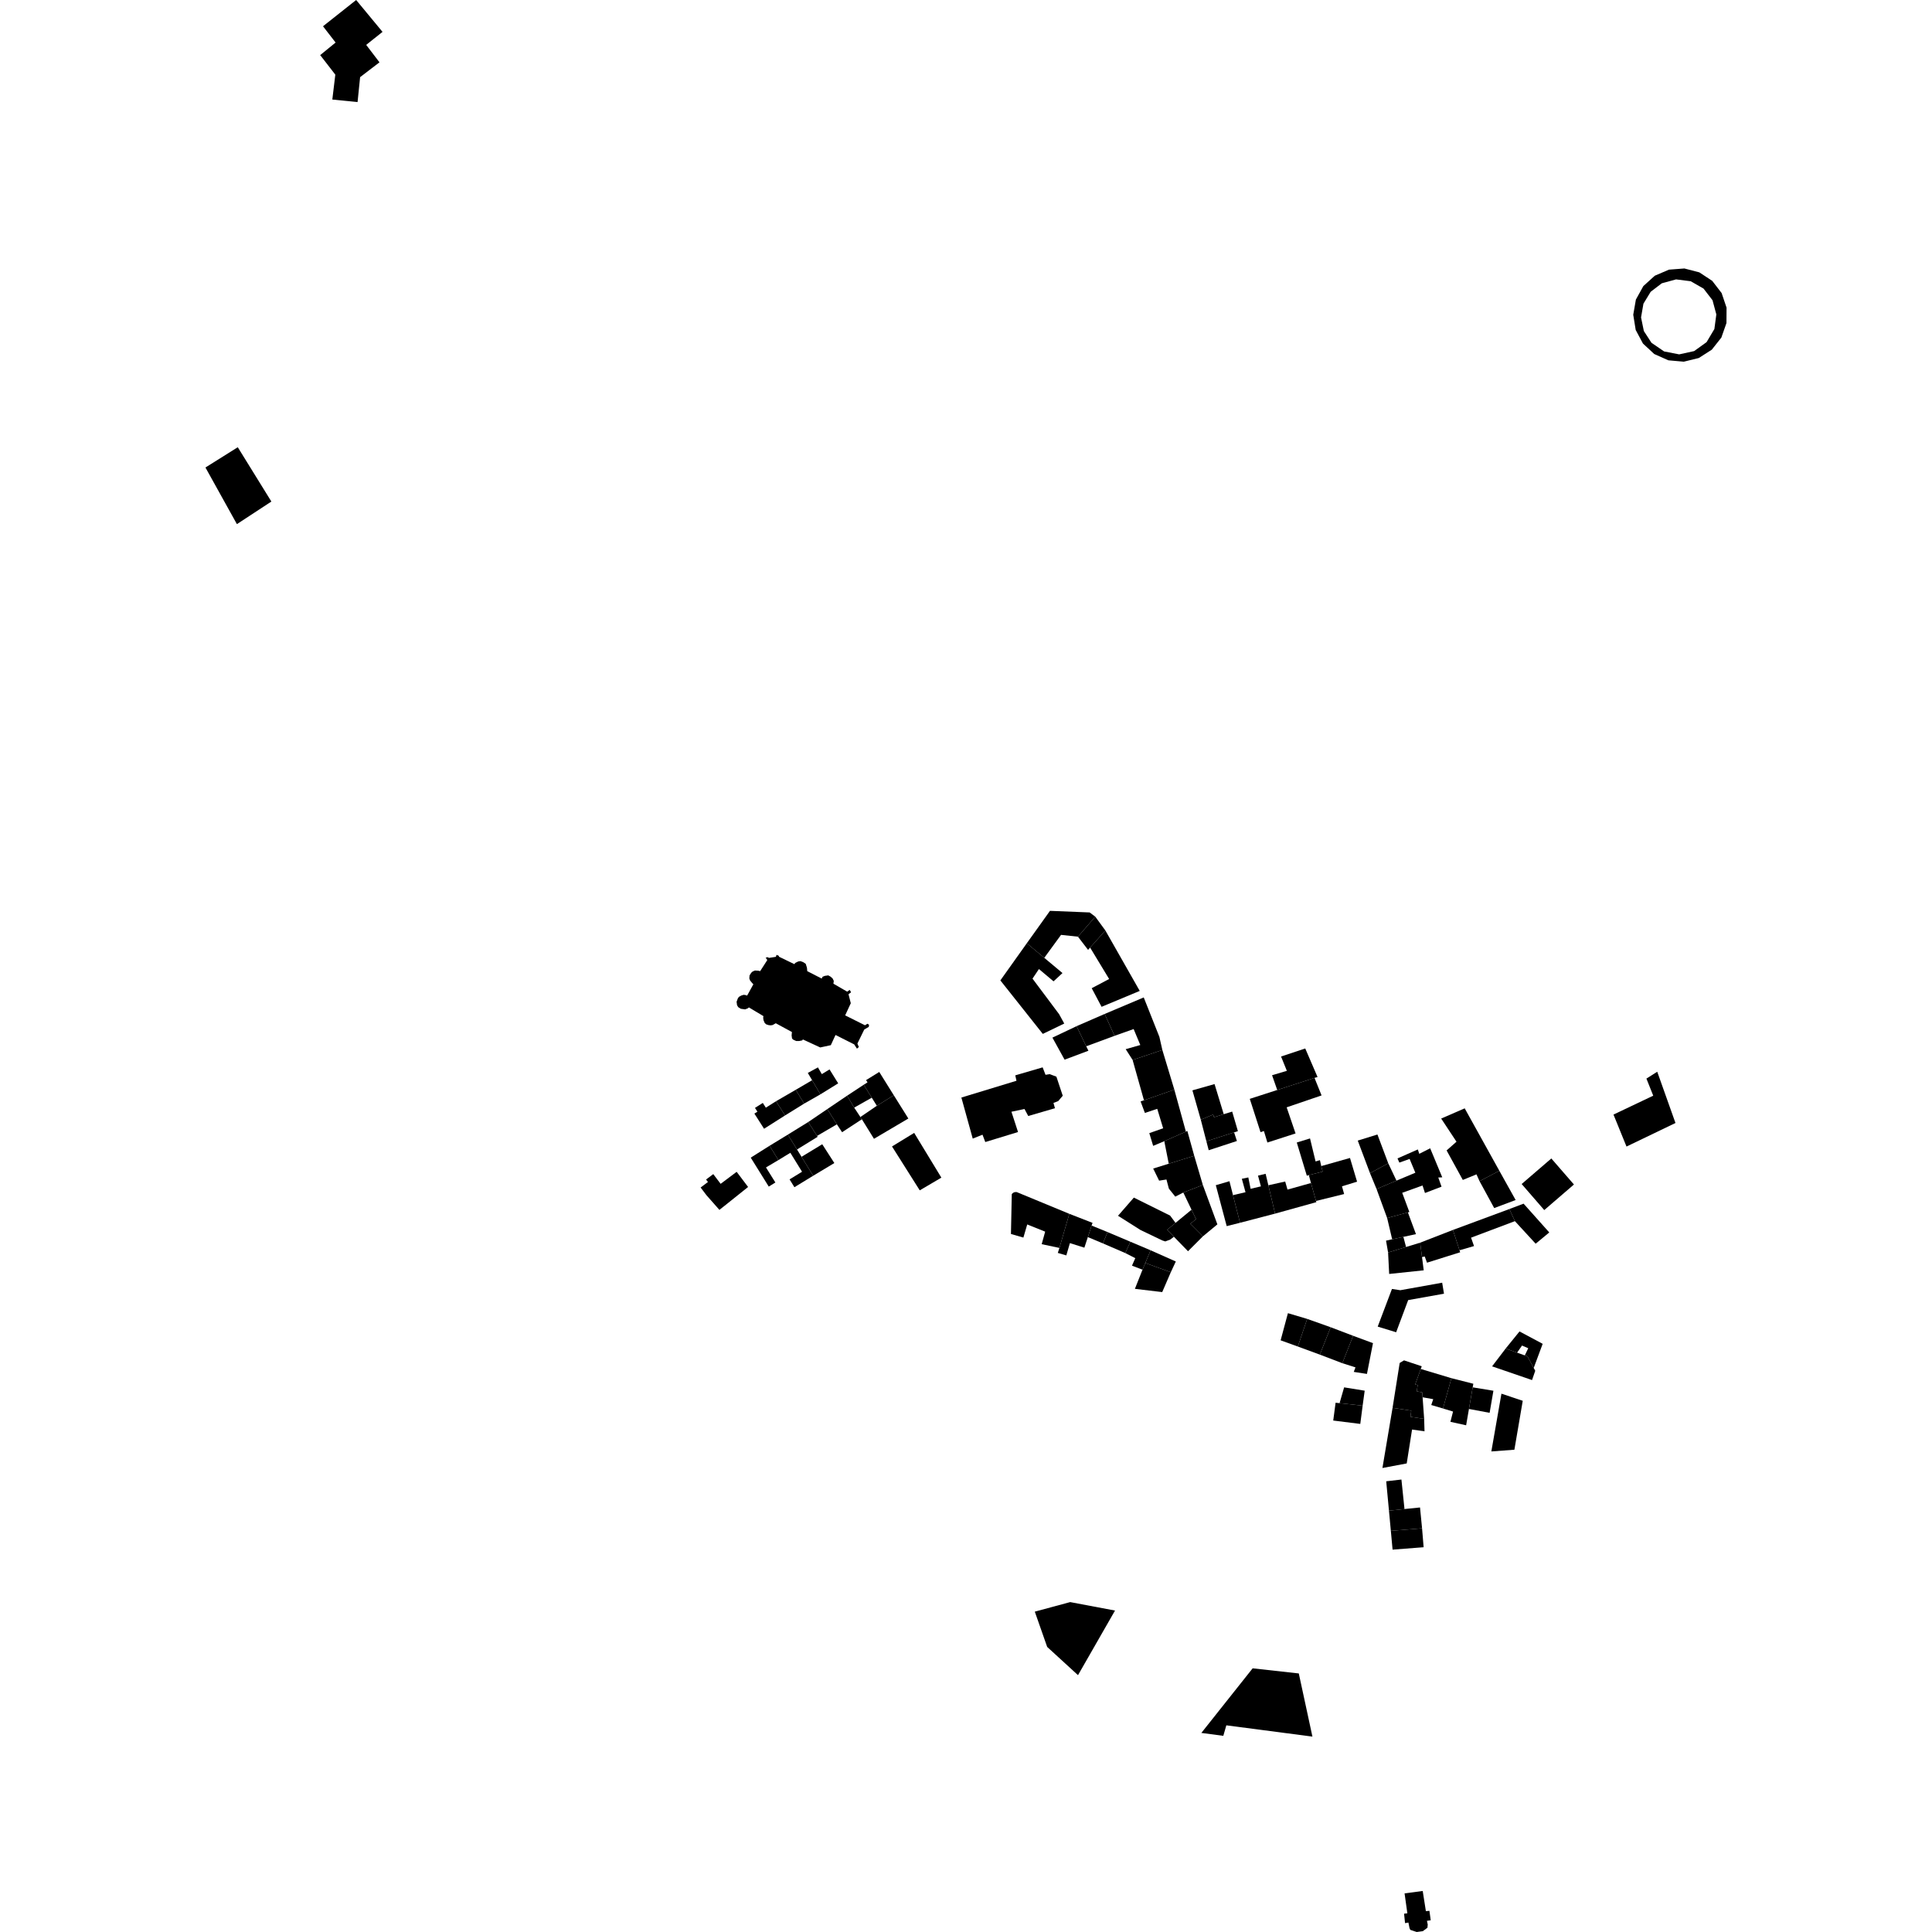 <?xml version="1.0" encoding="utf-8" standalone="no"?>
<!DOCTYPE svg PUBLIC "-//W3C//DTD SVG 1.1//EN"
  "http://www.w3.org/Graphics/SVG/1.1/DTD/svg11.dtd">
<!-- Created with matplotlib (https://matplotlib.org/) -->
<svg height="288pt" version="1.1" viewBox="0 0 288 288" width="288pt" xmlns="http://www.w3.org/2000/svg" xmlns:xlink="http://www.w3.org/1999/xlink">
 <defs>
  <style type="text/css">
*{stroke-linecap:butt;stroke-linejoin:round;}
  </style>
 </defs>
 <g id="figure_1">
  <g id="patch_1">
   <path d="M 0 288 
L 288 288 
L 288 0 
L 0 0 
z
" style="fill:none;opacity:0;"/>
  </g>
  <g id="axes_1">
   <g id="PatchCollection_1">
    <path clip-path="url(#pb2b0a84c07)" d="M 128.025 156.08 
L 127.811 155.563 
L 128.835 153.468 
L 129.508 153.074 
L 129.545 152.758 
L 129.312 152.606 
L 128.942 152.836 
L 125.988 151.36 
L 126.826 149.548 
L 126.485 148.209 
L 126.872 147.913 
L 126.659 147.56 
L 126.289 147.825 
L 124.237 146.638 
L 124.292 146.221 
L 124.111 145.851 
L 123.777 145.566 
L 123.461 145.397 
L 122.94 145.475 
L 122.622 145.605 
L 122.486 145.871 
L 120.335 144.767 
L 120.289 144.252 
L 120.11 143.68 
L 119.744 143.43 
L 119.326 143.273 
L 118.99 143.323 
L 118.588 143.517 
L 118.4 143.717 
L 116.115 142.612 
L 116.108 142.487 
L 115.757 142.334 
L 115.664 142.632 
L 114.574 142.8 
L 114.517 142.682 
L 114.137 142.744 
L 114.377 143.115 
L 113.317 144.765 
L 113 144.696 
L 112.53 144.674 
L 112.177 144.831 
L 111.991 145.004 
L 111.737 145.401 
L 111.698 145.853 
L 111.813 146.16 
L 112.103 146.514 
L 112.302 146.725 
L 111.375 148.41 
L 111.074 148.317 
L 110.839 148.298 
L 110.502 148.403 
L 110.151 148.601 
L 109.997 148.809 
L 109.801 149.332 
L 109.871 149.841 
L 110.044 150.134 
L 110.437 150.378 
L 111.071 150.467 
L 111.475 150.314 
L 111.637 150.173 
L 113.81 151.475 
L 113.765 151.694 
L 113.813 152.07 
L 113.985 152.478 
L 114.202 152.689 
L 114.561 152.81 
L 114.886 152.845 
L 115.18 152.799 
L 115.644 152.535 
L 118.052 153.843 
L 118.005 154.35 
L 118.07 154.817 
L 118.253 154.985 
L 118.686 155.181 
L 119.12 155.184 
L 119.583 155.091 
L 119.685 154.949 
L 122.27 156.141 
L 123.847 155.803 
L 124.549 154.283 
L 127.332 155.684 
L 127.745 156.321 
L 128.025 156.08 
"/>
    <path clip-path="url(#pb2b0a84c07)" d="M 143.311 163.609 
L 151.525 161.107 
L 151.343 160.302 
L 155.426 159.11 
L 155.854 160.22 
L 156.482 160.121 
L 157.476 160.498 
L 158.422 163.338 
L 157.751 164.135 
L 157.039 164.411 
L 157.262 165.202 
L 153.279 166.361 
L 152.72 165.316 
L 150.772 165.726 
L 151.757 168.751 
L 146.875 170.242 
L 146.461 169.149 
L 145.004 169.731 
L 143.311 163.609 
"/>
    <path clip-path="url(#pb2b0a84c07)" d="M 111.519 176.94 
L 109.813 174.682 
L 107.423 176.473 
L 106.326 175.023 
L 105.252 175.828 
L 105.534 176.199 
L 104.441 177.02 
L 105.311 178.169 
L 107.242 180.356 
L 111.519 176.94 
"/>
    <path clip-path="url(#pb2b0a84c07)" d="M 209.302 285.271 
L 209.791 285.212 
L 209.377 282.242 
L 212.082 281.886 
L 212.555 284.895 
L 213.081 284.841 
L 213.276 286.255 
L 212.715 286.333 
L 212.831 286.894 
L 212.786 287.364 
L 212.102 287.876 
L 211.186 288 
L 210.236 287.682 
L 210.115 287.431 
L 209.949 286.591 
L 209.45 286.68 
L 209.302 285.271 
"/>
    <path clip-path="url(#pb2b0a84c07)" d="M 53.092 0 
L 57.022 4.751 
L 54.588 6.691 
L 56.568 9.29 
L 53.681 11.501 
L 53.302 15.216 
L 49.539 14.838 
L 49.985 11.127 
L 47.73 8.214 
L 50.027 6.342 
L 48.149 3.915 
L 53.092 0 
"/>
    <path clip-path="url(#pb2b0a84c07)" d="M 35.445 66.668 
L 30.625 69.69 
L 35.315 78.131 
L 40.453 74.764 
L 35.445 66.668 
"/>
    <path clip-path="url(#pb2b0a84c07)" d="M 114.598 176.884 
L 111.912 172.568 
L 114.72 170.798 
L 116.035 172.931 
L 114.185 174.028 
L 115.585 176.273 
L 114.598 176.884 
"/>
    <path clip-path="url(#pb2b0a84c07)" d="M 114.72 170.798 
L 117.443 169.135 
L 118.81 171.352 
L 119.484 172.443 
L 121.222 175.265 
L 118.422 176.976 
L 117.701 175.808 
L 119.56 174.67 
L 117.816 171.844 
L 116.035 172.931 
L 114.72 170.798 
"/>
    <path clip-path="url(#pb2b0a84c07)" d="M 117.443 169.135 
L 120.482 167.259 
L 121.797 169.329 
L 121.881 169.462 
L 118.81 171.352 
L 117.443 169.135 
"/>
    <path clip-path="url(#pb2b0a84c07)" d="M 120.482 167.259 
L 123.326 165.329 
L 124.752 167.602 
L 121.797 169.329 
L 120.482 167.259 
"/>
    <path clip-path="url(#pb2b0a84c07)" d="M 121.222 175.265 
L 124.373 173.373 
L 122.57 170.571 
L 119.484 172.443 
L 121.222 175.265 
"/>
    <path clip-path="url(#pb2b0a84c07)" d="M 123.326 165.329 
L 126.275 163.334 
L 127.332 165.11 
L 128.256 166.51 
L 128.477 166.846 
L 125.529 168.778 
L 124.752 167.602 
L 123.326 165.329 
"/>
    <path clip-path="url(#pb2b0a84c07)" d="M 128.477 166.846 
L 130.282 169.759 
L 135.406 166.736 
L 133.238 163.27 
L 130.709 164.837 
L 128.256 166.51 
L 128.477 166.846 
"/>
    <path clip-path="url(#pb2b0a84c07)" d="M 133.238 163.27 
L 131.068 159.794 
L 129.105 161.011 
L 129.318 161.35 
L 128.752 161.704 
L 129.954 163.631 
L 130.709 164.837 
L 133.238 163.27 
"/>
    <path clip-path="url(#pb2b0a84c07)" d="M 128.752 161.704 
L 126.275 163.334 
L 127.332 165.11 
L 129.954 163.631 
L 128.752 161.704 
"/>
    <path clip-path="url(#pb2b0a84c07)" d="M 137.105 177.443 
L 140.328 175.548 
L 136.275 168.879 
L 132.971 170.899 
L 137.105 177.443 
"/>
    <path clip-path="url(#pb2b0a84c07)" d="M 122.302 163.129 
L 124.947 161.493 
L 123.658 159.416 
L 122.508 160.118 
L 121.927 159.115 
L 120.418 159.94 
L 121.059 161.027 
L 122.302 163.129 
"/>
    <path clip-path="url(#pb2b0a84c07)" d="M 122.302 163.129 
L 119.876 164.513 
L 118.624 162.453 
L 121.059 161.027 
L 122.302 163.129 
"/>
    <path clip-path="url(#pb2b0a84c07)" d="M 119.876 164.513 
L 117.03 166.275 
L 115.678 164.159 
L 118.624 162.453 
L 119.876 164.513 
"/>
    <path clip-path="url(#pb2b0a84c07)" d="M 117.03 166.275 
L 113.897 168.262 
L 112.455 166.002 
L 112.906 165.718 
L 112.543 165.151 
L 113.709 164.413 
L 114.162 165.12 
L 115.678 164.159 
L 117.03 166.275 
"/>
    <path clip-path="url(#pb2b0a84c07)" d="M 157.927 186.025 
L 159.402 180.943 
L 151.561 177.702 
L 151.363 177.7 
L 151.184 177.733 
L 151.005 177.822 
L 150.825 177.998 
L 150.7 183.948 
L 152.555 184.483 
L 153.127 182.526 
L 155.801 183.6 
L 155.283 185.467 
L 157.927 186.025 
"/>
    <path clip-path="url(#pb2b0a84c07)" d="M 159.402 180.943 
L 162.861 182.291 
L 162.729 182.694 
L 162.164 184.41 
L 161.646 185.988 
L 159.489 185.309 
L 158.955 187.141 
L 157.686 186.771 
L 157.927 186.025 
L 159.402 180.943 
"/>
    <path clip-path="url(#pb2b0a84c07)" d="M 162.729 182.694 
L 165.103 183.664 
L 164.408 185.352 
L 162.164 184.41 
L 162.729 182.694 
"/>
    <path clip-path="url(#pb2b0a84c07)" d="M 165.103 183.664 
L 168.507 185.103 
L 167.74 186.79 
L 164.408 185.352 
L 165.103 183.664 
"/>
    <path clip-path="url(#pb2b0a84c07)" d="M 168.507 185.103 
L 171.518 186.378 
L 170.728 188.273 
L 170.311 189.271 
L 168.743 188.67 
L 169.235 187.551 
L 167.74 186.79 
L 168.507 185.103 
"/>
    <path clip-path="url(#pb2b0a84c07)" d="M 171.518 186.378 
L 175.278 188.049 
L 174.531 189.646 
L 170.728 188.273 
L 171.518 186.378 
"/>
    <path clip-path="url(#pb2b0a84c07)" d="M 174.531 189.646 
L 173.251 192.608 
L 169.177 192.127 
L 170.311 189.271 
L 170.728 188.273 
L 174.531 189.646 
"/>
    <path clip-path="url(#pb2b0a84c07)" d="M 190.901 199.799 
L 191.988 195.753 
L 194.861 196.606 
L 193.465 200.726 
L 190.901 199.799 
"/>
    <path clip-path="url(#pb2b0a84c07)" d="M 194.861 196.606 
L 198.356 197.847 
L 196.746 201.93 
L 193.465 200.726 
L 194.861 196.606 
"/>
    <path clip-path="url(#pb2b0a84c07)" d="M 198.356 197.847 
L 201.708 199.125 
L 200.099 203.209 
L 196.746 201.93 
L 198.356 197.847 
"/>
    <path clip-path="url(#pb2b0a84c07)" d="M 201.708 199.125 
L 204.668 200.219 
L 203.769 204.809 
L 201.803 204.507 
L 202.059 203.831 
L 200.099 203.209 
L 201.708 199.125 
"/>
    <path clip-path="url(#pb2b0a84c07)" d="M 207.587 209.865 
L 208.649 203.175 
L 209.295 202.788 
L 211.936 203.667 
L 211.791 204.069 
L 210.947 206.402 
L 211.339 206.441 
L 211.189 207.403 
L 212.009 207.553 
L 212.064 208.291 
L 212.297 211.51 
L 210.259 211.207 
L 210.377 210.283 
L 207.587 209.865 
"/>
    <path clip-path="url(#pb2b0a84c07)" d="M 207.587 209.865 
L 206.076 218.833 
L 209.697 218.151 
L 210.493 213.098 
L 212.35 213.364 
L 212.297 211.51 
L 210.259 211.207 
L 210.377 210.283 
L 207.587 209.865 
"/>
    <path clip-path="url(#pb2b0a84c07)" d="M 182.861 182.776 
L 181.239 176.675 
L 183.274 176.081 
L 183.8 178.155 
L 184.847 182.279 
L 182.861 182.776 
"/>
    <path clip-path="url(#pb2b0a84c07)" d="M 184.847 182.279 
L 190.074 180.912 
L 189.071 176.685 
L 188.664 174.977 
L 187.528 175.248 
L 187.962 176.849 
L 186.425 177.214 
L 186.085 175.518 
L 185.118 175.721 
L 185.666 177.723 
L 183.8 178.155 
L 184.847 182.279 
"/>
    <path clip-path="url(#pb2b0a84c07)" d="M 190.074 180.912 
L 196.227 179.203 
L 196.178 179.025 
L 195.425 176.351 
L 191.925 177.332 
L 191.581 176.129 
L 189.071 176.685 
L 190.074 180.912 
"/>
    <path clip-path="url(#pb2b0a84c07)" d="M 196.178 179.025 
L 200.367 177.994 
L 200.047 176.84 
L 202.296 176.153 
L 201.241 172.617 
L 196.96 173.825 
L 197.163 174.651 
L 195.105 175.172 
L 195.425 176.351 
L 196.178 179.025 
"/>
    <path clip-path="url(#pb2b0a84c07)" d="M 195.105 175.172 
L 194.805 175.26 
L 193.309 170.311 
L 195.283 169.706 
L 196.112 173.136 
L 196.757 172.943 
L 196.96 173.825 
L 197.163 174.651 
L 195.105 175.172 
"/>
    <path clip-path="url(#pb2b0a84c07)" d="M 179.307 184.307 
L 181.473 182.514 
L 179.305 176.641 
L 176.393 177.77 
L 177.619 180.33 
L 178.292 181.734 
L 177.438 182.433 
L 179.307 184.307 
"/>
    <path clip-path="url(#pb2b0a84c07)" d="M 177.619 180.33 
L 175.236 182.292 
L 173.983 183.321 
L 174.993 184.359 
L 177.095 186.52 
L 179.307 184.307 
L 177.438 182.433 
L 178.292 181.734 
L 177.619 180.33 
"/>
    <path clip-path="url(#pb2b0a84c07)" d="M 174.993 184.359 
L 174.443 184.782 
L 173.707 185.058 
L 173.26 184.911 
L 170.016 183.356 
L 166.66 181.233 
L 169.021 178.526 
L 174.426 181.207 
L 175.236 182.292 
L 173.983 183.321 
L 174.993 184.359 
"/>
    <path clip-path="url(#pb2b0a84c07)" d="M 179.305 176.641 
L 178.023 172.292 
L 174.224 173.473 
L 171.903 174.193 
L 172.788 175.999 
L 173.881 175.825 
L 174.243 177.191 
L 175.198 178.379 
L 176.393 177.77 
L 179.305 176.641 
"/>
    <path clip-path="url(#pb2b0a84c07)" d="M 178.023 172.292 
L 176.996 168.593 
L 176.779 168.688 
L 173.558 170.114 
L 174.224 173.473 
L 178.023 172.292 
"/>
    <path clip-path="url(#pb2b0a84c07)" d="M 176.779 168.688 
L 175.057 162.433 
L 170.527 164.014 
L 170.027 164.187 
L 170.666 165.901 
L 172.509 165.294 
L 173.388 168.189 
L 171.325 168.915 
L 171.9 170.812 
L 173.558 170.114 
L 176.779 168.688 
"/>
    <path clip-path="url(#pb2b0a84c07)" d="M 175.057 162.433 
L 173.271 156.522 
L 168.835 158.003 
L 170.527 164.014 
L 175.057 162.433 
"/>
    <path clip-path="url(#pb2b0a84c07)" d="M 179.832 170.127 
L 183.965 168.8 
L 184.532 168.617 
L 183.68 165.705 
L 182.42 166.091 
L 180.97 166.537 
L 180.848 166.143 
L 179.001 166.913 
L 179.832 170.127 
"/>
    <path clip-path="url(#pb2b0a84c07)" d="M 179.001 166.913 
L 177.751 162.537 
L 181.051 161.602 
L 182.42 166.091 
L 180.97 166.537 
L 180.848 166.143 
L 179.001 166.913 
"/>
    <path clip-path="url(#pb2b0a84c07)" d="M 179.832 170.127 
L 180.18 171.462 
L 184.383 170.087 
L 183.965 168.8 
L 179.832 170.127 
"/>
    <path clip-path="url(#pb2b0a84c07)" d="M 188.929 170.315 
L 193.127 168.96 
L 191.8 165.067 
L 197.004 163.293 
L 195.952 160.682 
L 190.393 162.481 
L 186.303 163.805 
L 187.905 168.772 
L 188.408 168.599 
L 188.929 170.315 
"/>
    <path clip-path="url(#pb2b0a84c07)" d="M 195.952 160.682 
L 196.404 160.547 
L 194.571 156.295 
L 190.965 157.491 
L 191.829 159.627 
L 189.625 160.283 
L 190.393 162.481 
L 195.952 160.682 
"/>
    <path clip-path="url(#pb2b0a84c07)" d="M 173.271 156.522 
L 172.827 154.56 
L 170.494 148.686 
L 164.667 151.149 
L 166.149 154.407 
L 168.99 153.399 
L 169.983 155.78 
L 167.806 156.398 
L 168.835 158.003 
L 173.271 156.522 
"/>
    <path clip-path="url(#pb2b0a84c07)" d="M 160.485 152.97 
L 161.923 155.97 
L 166.149 154.407 
L 164.667 151.149 
L 160.485 152.97 
"/>
    <path clip-path="url(#pb2b0a84c07)" d="M 160.485 152.97 
L 156.882 154.678 
L 158.696 157.963 
L 162.248 156.631 
L 161.923 155.97 
L 160.485 152.97 
"/>
    <path clip-path="url(#pb2b0a84c07)" d="M 155.449 154.122 
L 149.122 146.147 
L 153.065 140.609 
L 155.668 142.782 
L 158.383 145.053 
L 157.051 146.286 
L 154.872 144.455 
L 153.915 145.883 
L 157.881 151.184 
L 158.647 152.578 
L 155.449 154.122 
"/>
    <path clip-path="url(#pb2b0a84c07)" d="M 153.065 140.609 
L 156.519 135.777 
L 162.434 136.017 
L 163.269 136.643 
L 160.69 139.629 
L 158.168 139.36 
L 155.668 142.782 
L 153.065 140.609 
"/>
    <path clip-path="url(#pb2b0a84c07)" d="M 163.269 136.643 
L 164.776 138.705 
L 162.503 141.259 
L 162.198 141.597 
L 160.69 139.629 
L 163.269 136.643 
"/>
    <path clip-path="url(#pb2b0a84c07)" d="M 164.776 138.705 
L 169.899 147.713 
L 164.21 150.084 
L 162.74 147.31 
L 165.337 145.938 
L 162.503 141.259 
L 164.776 138.705 
"/>
    <path clip-path="url(#pb2b0a84c07)" d="M 205.372 197.756 
L 207.497 192.143 
L 208.746 192.331 
L 214.982 191.21 
L 215.253 192.851 
L 209.915 193.802 
L 208.121 198.597 
L 205.372 197.756 
"/>
    <path clip-path="url(#pb2b0a84c07)" d="M 222.312 216.363 
L 225.747 216.107 
L 226.993 208.814 
L 223.817 207.753 
L 222.312 216.363 
"/>
    <path clip-path="url(#pb2b0a84c07)" d="M 222.423 203.679 
L 224.449 201.021 
L 226.149 201.635 
L 227.3 202.048 
L 227.694 202.191 
L 228.628 203.917 
L 228.857 204.34 
L 228.378 205.724 
L 222.423 203.679 
"/>
    <path clip-path="url(#pb2b0a84c07)" d="M 224.449 201.021 
L 226.51 198.476 
L 229.964 200.322 
L 228.628 203.917 
L 227.694 202.191 
L 227.3 202.048 
L 227.811 200.981 
L 226.886 200.58 
L 226.149 201.635 
L 224.449 201.021 
"/>
    <path clip-path="url(#pb2b0a84c07)" d="M 230.2 180.383 
L 234.624 176.572 
L 231.254 172.692 
L 226.83 176.5 
L 230.2 180.383 
"/>
    <path clip-path="url(#pb2b0a84c07)" d="M 242.46 170.915 
L 249.76 167.403 
L 247.042 159.762 
L 245.429 160.784 
L 246.445 163.332 
L 240.52 166.147 
L 242.46 170.915 
"/>
    <path clip-path="url(#pb2b0a84c07)" d="M 206.781 181.573 
L 209.872 180.731 
L 210.089 180.67 
L 209.025 177.809 
L 212.055 176.719 
L 212.418 177.838 
L 214.889 176.896 
L 214.402 175.529 
L 214.994 175.503 
L 213.194 171.174 
L 211.568 171.998 
L 211.355 171.346 
L 208.323 172.683 
L 208.598 173.308 
L 210.129 172.761 
L 210.983 174.817 
L 208.172 175.996 
L 205.2 177.247 
L 206.781 181.573 
"/>
    <path clip-path="url(#pb2b0a84c07)" d="M 205.2 177.247 
L 204.223 174.88 
L 206.946 173.415 
L 208.172 175.996 
L 205.2 177.247 
"/>
    <path clip-path="url(#pb2b0a84c07)" d="M 204.223 174.88 
L 202.398 170.026 
L 205.332 169.119 
L 206.946 173.415 
L 204.223 174.88 
"/>
    <path clip-path="url(#pb2b0a84c07)" d="M 207.082 189.906 
L 212.232 189.364 
L 211.977 187.389 
L 211.7 185.244 
L 209.598 185.887 
L 206.92 186.708 
L 207.082 189.906 
"/>
    <path clip-path="url(#pb2b0a84c07)" d="M 206.781 181.573 
L 207.527 184.738 
L 209.2 184.377 
L 211.074 183.969 
L 209.872 180.731 
L 206.781 181.573 
"/>
    <path clip-path="url(#pb2b0a84c07)" d="M 206.92 186.708 
L 206.613 184.942 
L 207.527 184.738 
L 209.2 184.377 
L 209.598 185.887 
L 206.92 186.708 
"/>
    <path clip-path="url(#pb2b0a84c07)" d="M 211.7 185.244 
L 216.585 183.346 
L 217.569 186.377 
L 217.666 186.674 
L 212.722 188.227 
L 212.381 187.302 
L 211.977 187.389 
L 211.7 185.244 
"/>
    <path clip-path="url(#pb2b0a84c07)" d="M 216.585 183.346 
L 224.996 180.23 
L 225.824 182.035 
L 219.288 184.497 
L 219.73 185.749 
L 217.569 186.377 
L 216.585 183.346 
"/>
    <path clip-path="url(#pb2b0a84c07)" d="M 224.996 180.23 
L 227.119 179.428 
L 230.947 183.718 
L 228.918 185.398 
L 225.824 182.035 
L 224.996 180.23 
"/>
    <path clip-path="url(#pb2b0a84c07)" d="M 220.554 176.076 
L 222.738 180.085 
L 225.934 178.885 
L 223.504 174.527 
L 220.554 176.076 
"/>
    <path clip-path="url(#pb2b0a84c07)" d="M 223.504 174.527 
L 218.341 165.219 
L 214.833 166.74 
L 217.116 170.193 
L 215.643 171.494 
L 218.059 175.891 
L 220.096 175.06 
L 220.554 176.076 
L 223.504 174.527 
"/>
    <path clip-path="url(#pb2b0a84c07)" d="M 211.791 204.069 
L 216.36 205.445 
L 215.104 209.959 
L 213.356 209.443 
L 213.649 208.572 
L 212.064 208.291 
L 212.009 207.553 
L 211.189 207.403 
L 211.339 206.441 
L 210.947 206.402 
L 211.791 204.069 
"/>
    <path clip-path="url(#pb2b0a84c07)" d="M 216.36 205.445 
L 219.626 206.273 
L 219.533 206.808 
L 218.974 210.031 
L 218.553 212.465 
L 216.212 211.948 
L 216.602 210.417 
L 215.104 209.959 
L 216.36 205.445 
"/>
    <path clip-path="url(#pb2b0a84c07)" d="M 219.533 206.808 
L 222.62 207.315 
L 222.055 210.607 
L 218.974 210.031 
L 219.533 206.808 
"/>
    <path clip-path="url(#pb2b0a84c07)" d="M 198.743 211.757 
L 202.775 212.261 
L 203.127 209.538 
L 199.686 209.167 
L 199.095 209.102 
L 198.743 211.757 
"/>
    <path clip-path="url(#pb2b0a84c07)" d="M 203.127 209.538 
L 203.432 207.307 
L 200.366 206.811 
L 199.686 209.167 
L 203.127 209.538 
"/>
    <path clip-path="url(#pb2b0a84c07)" d="M 207.331 228.2 
L 211.984 227.82 
L 211.68 224.715 
L 209.365 224.952 
L 207.05 225.189 
L 207.331 228.2 
"/>
    <path clip-path="url(#pb2b0a84c07)" d="M 207.331 228.2 
L 207.589 231.002 
L 212.218 230.643 
L 211.984 227.82 
L 207.331 228.2 
"/>
    <path clip-path="url(#pb2b0a84c07)" d="M 207.05 225.189 
L 206.64 220.813 
L 208.908 220.551 
L 209.365 224.952 
L 207.05 225.189 
"/>
    <path clip-path="url(#pb2b0a84c07)" d="M 179.083 258.325 
L 186.73 248.694 
L 193.609 249.457 
L 195.642 258.873 
L 182.807 257.192 
L 182.358 258.757 
L 179.083 258.325 
"/>
    <path clip-path="url(#pb2b0a84c07)" d="M 160.696 249.712 
L 166.214 240.083 
L 159.529 238.821 
L 154.256 240.246 
L 156.101 245.504 
L 160.696 249.712 
"/>
    <path clip-path="url(#pb2b0a84c07)" d="M 251.088 40.021 
L 253.318 40.601 
L 255.238 41.866 
L 256.641 43.687 
L 257.375 45.864 
L 257.36 48.156 
L 256.6 50.323 
L 255.173 52.127 
L 253.236 53.369 
L 250.999 53.916 
L 248.704 53.712 
L 246.599 52.775 
L 244.914 51.213 
L 243.83 49.186 
L 243.465 46.918 
L 243.859 44.657 
L 244.97 42.646 
L 246.674 41.103 
L 248.79 40.196 
L 251.088 40.021 
M 246.184 51.099 
L 248.067 52.388 
L 250.312 52.825 
L 252.543 52.337 
L 254.396 51.003 
L 255.56 49.045 
L 255.851 46.87 
L 255.282 44.754 
L 253.94 43.017 
L 252.031 41.925 
L 249.847 41.649 
L 247.724 42.229 
L 246.067 43.491 
L 244.984 45.269 
L 244.628 47.318 
L 245.047 49.353 
L 246.184 51.099 
"/>
   </g>
  </g>
 </g>
 <defs>
  <clipPath id="pb2b0a84c07">
   <rect height="288" width="226.749" x="30.625" y="0"/>
  </clipPath>
 </defs>
</svg>

